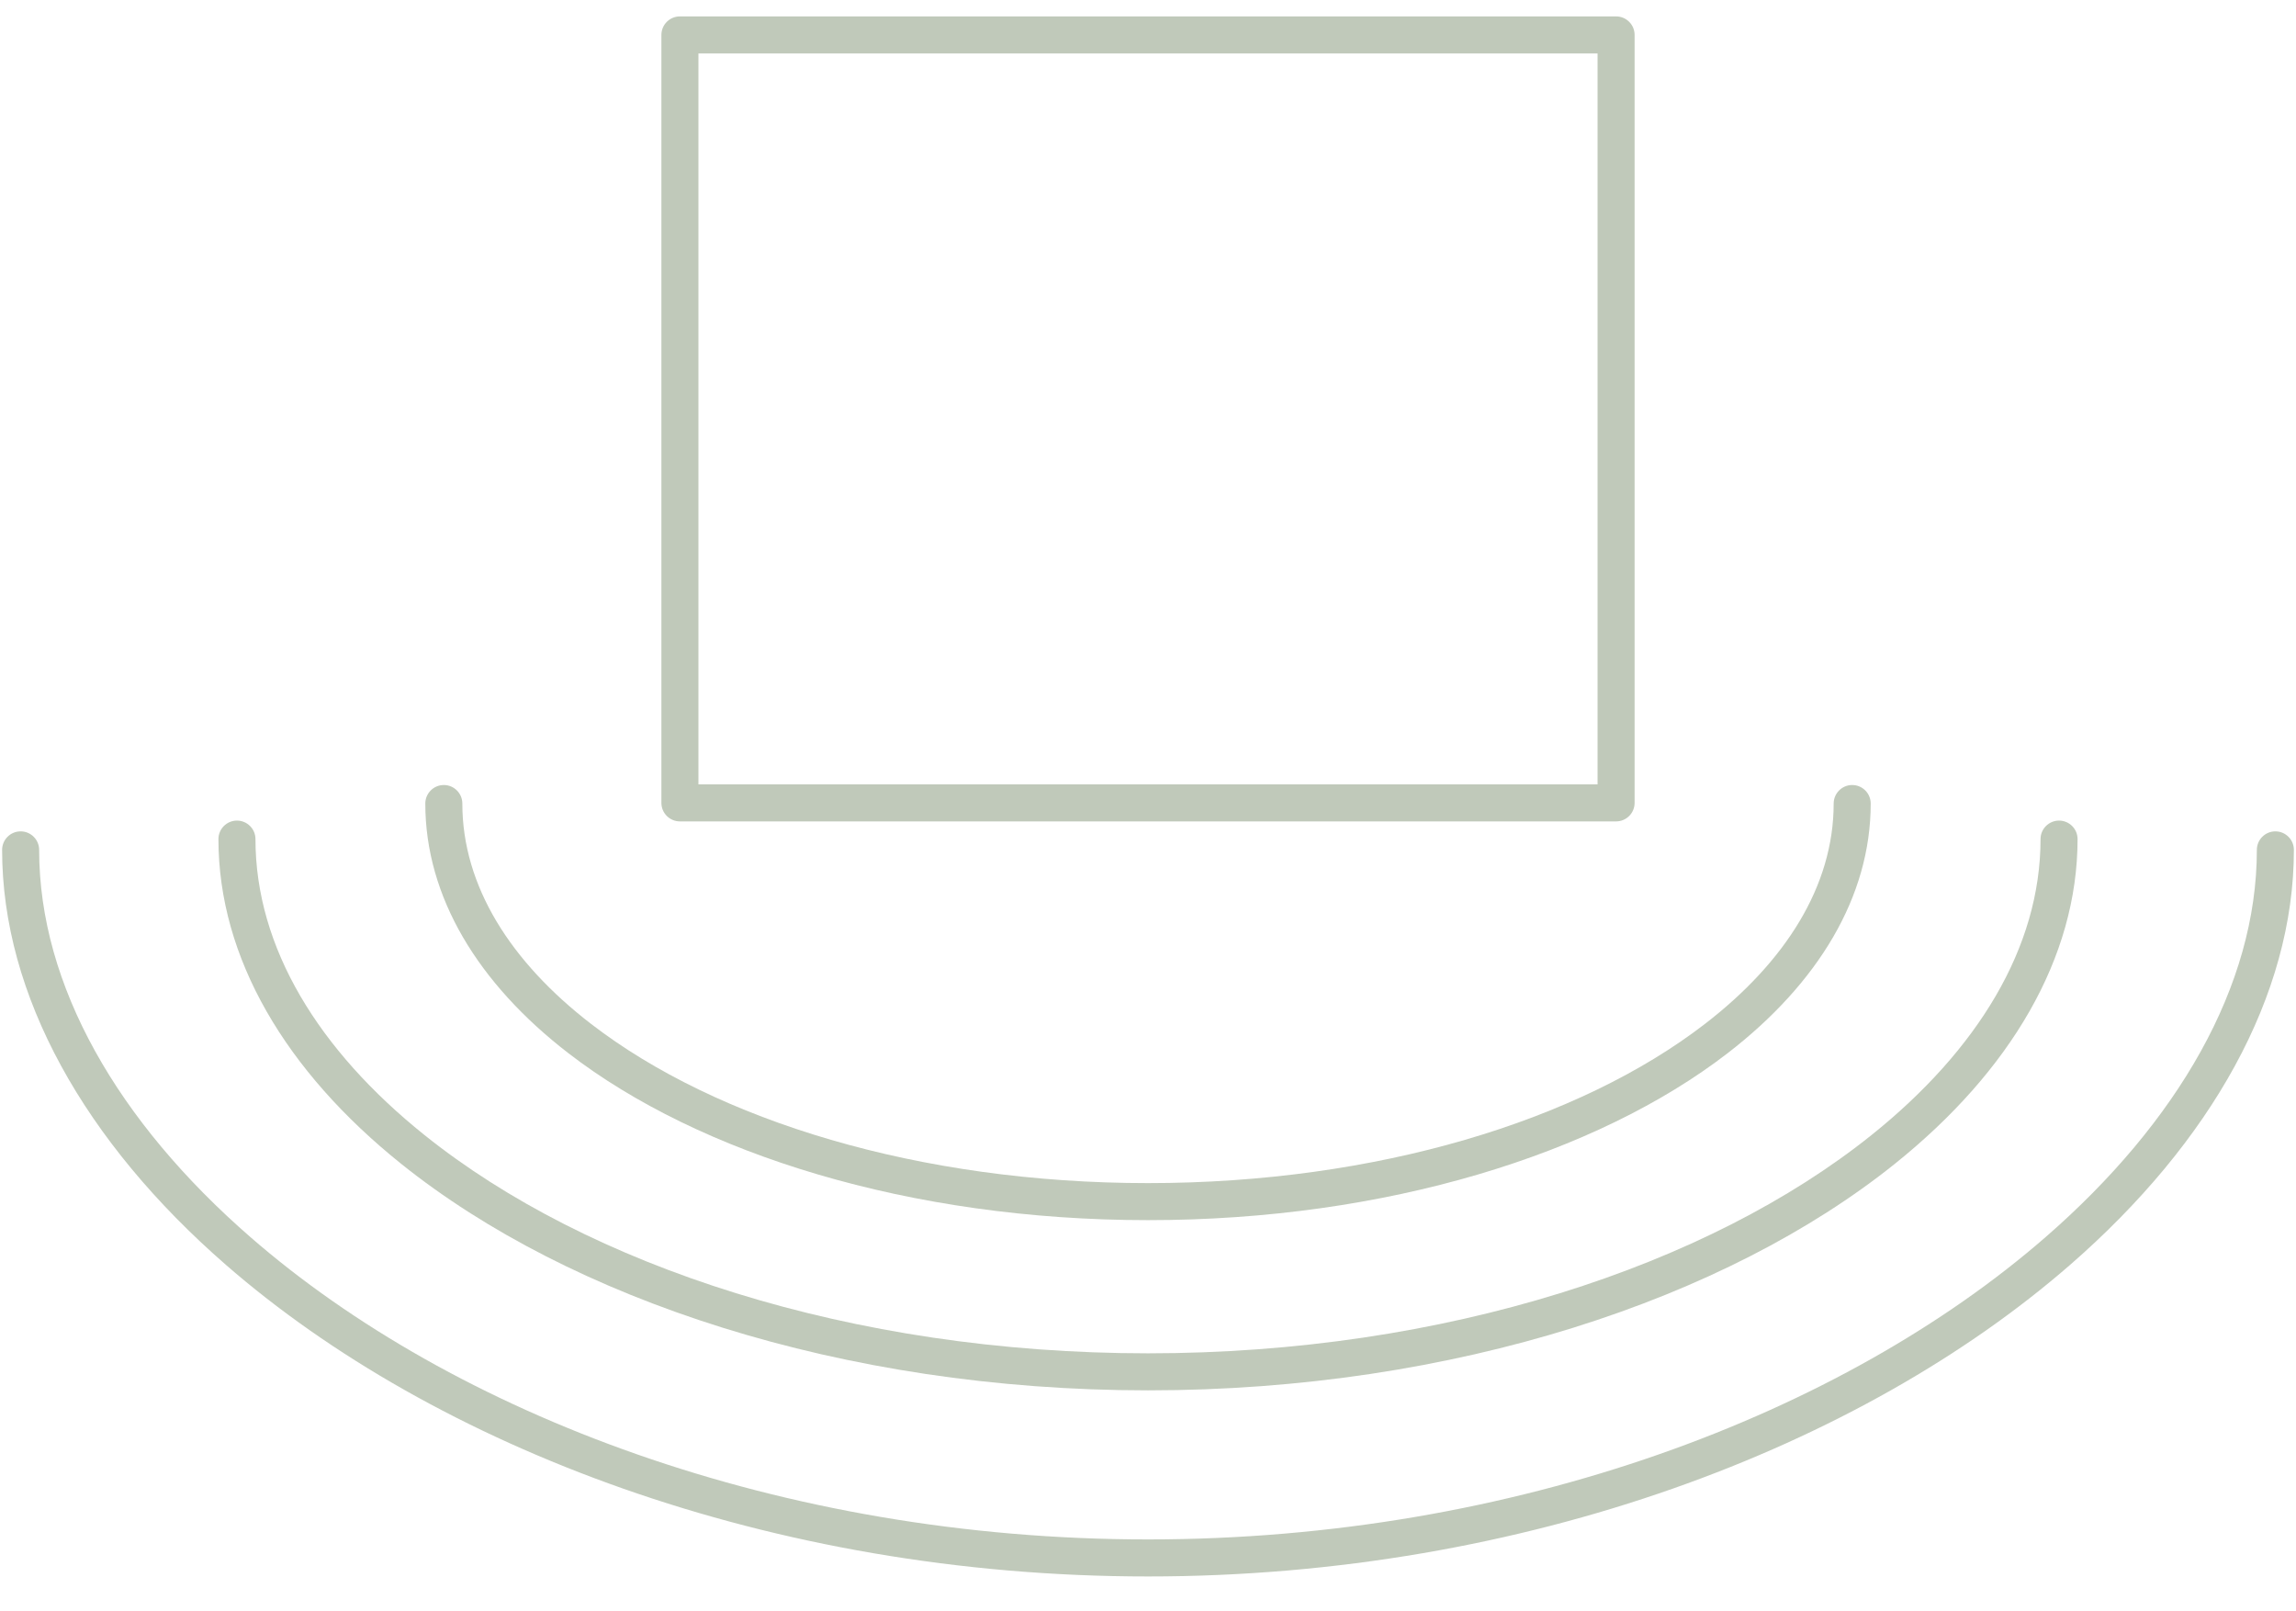 <?xml version="1.0" encoding="UTF-8" standalone="no"?><!DOCTYPE svg PUBLIC "-//W3C//DTD SVG 1.1//EN" "http://www.w3.org/Graphics/SVG/1.1/DTD/svg11.dtd"><svg width="124px" height="87px" version="1.1" xmlns="http://www.w3.org/2000/svg" xmlns:xlink="http://www.w3.org/1999/xlink" xml:space="preserve" xmlns:serif="http://www.serif.com/" style="fill-rule:evenodd;clip-rule:evenodd;stroke-linejoin:round;stroke-miterlimit:2;"><rect id="Artboard1" x="0" y="0" width="124" height="86.433" style="fill:none;"/><g><path d="M99.031,43.393c0,4.461 -2.614,8.557 -6.953,11.901c-6.783,5.23 -17.738,8.597 -30.078,8.597c-12.34,0 -23.295,-3.367 -30.078,-8.597c-4.339,-3.344 -6.953,-7.44 -6.953,-11.901c0,-0.552 -0.448,-1 -1,-1c-0.552,0 -1,0.448 -1,1c0,5.031 2.839,9.713 7.731,13.485c7.063,5.445 18.452,9.013 31.3,9.013c12.848,0 24.237,-3.568 31.3,-9.013c4.892,-3.772 7.731,-8.454 7.731,-13.485c0,-0.552 -0.448,-1 -1,-1c-0.552,0 -1,0.448 -1,1Z" style="fill:#c0c9ba;"/><path d="M110.203,45.314c0,5.866 -3.42,11.406 -9.124,15.978c-8.813,7.066 -23.045,11.791 -39.079,11.791c-16.034,0 -30.266,-4.725 -39.079,-11.791c-5.704,-4.572 -9.124,-10.112 -9.124,-15.978c0,-0.551 -0.449,-1 -1,-1c-0.552,0 -1,0.449 -1,1c0,6.416 3.634,12.537 9.873,17.539c9.099,7.294 23.776,12.23 40.33,12.23c16.554,0 31.231,-4.936 40.33,-12.23c6.239,-5.002 9.873,-11.123 9.873,-17.539c0,-0.551 -0.448,-1 -1,-1c-0.551,0 -1,0.449 -1,1Z" style="fill:#c0c9ba;"/><path d="M121.886,45.896c0,7.343 -4.27,14.697 -11.41,20.911c-10.934,9.514 -28.586,16.326 -48.476,16.326c-19.89,0 -37.542,-6.812 -48.476,-16.326c-7.14,-6.214 -11.41,-13.568 -11.41,-20.911c0,-0.552 -0.448,-1 -1,-1c-0.552,0 -1,0.448 -1,1c0,7.853 4.461,15.774 12.098,22.42c11.233,9.775 29.353,16.817 49.788,16.817c20.435,0 38.555,-7.042 49.788,-16.817c7.637,-6.646 12.098,-14.567 12.098,-22.42c0,-0.552 -0.448,-1 -1,-1c-0.552,0 -1,0.448 -1,1Z" style="fill:#c0c9ba;"/><path d="M88.28,1.886c0,-0.552 -0.447,-1 -1,-1l-50.56,0c-0.553,0 -1,0.448 -1,1l0,41.472c0,0.553 0.447,1 1,1l50.56,0c0.553,0 1,-0.447 1,-1l0,-41.472Zm-50.56,1l0,39.472l48.56,0l0,-39.472l-48.56,0Z" style="fill:#c0c9ba;"/></g></svg>
